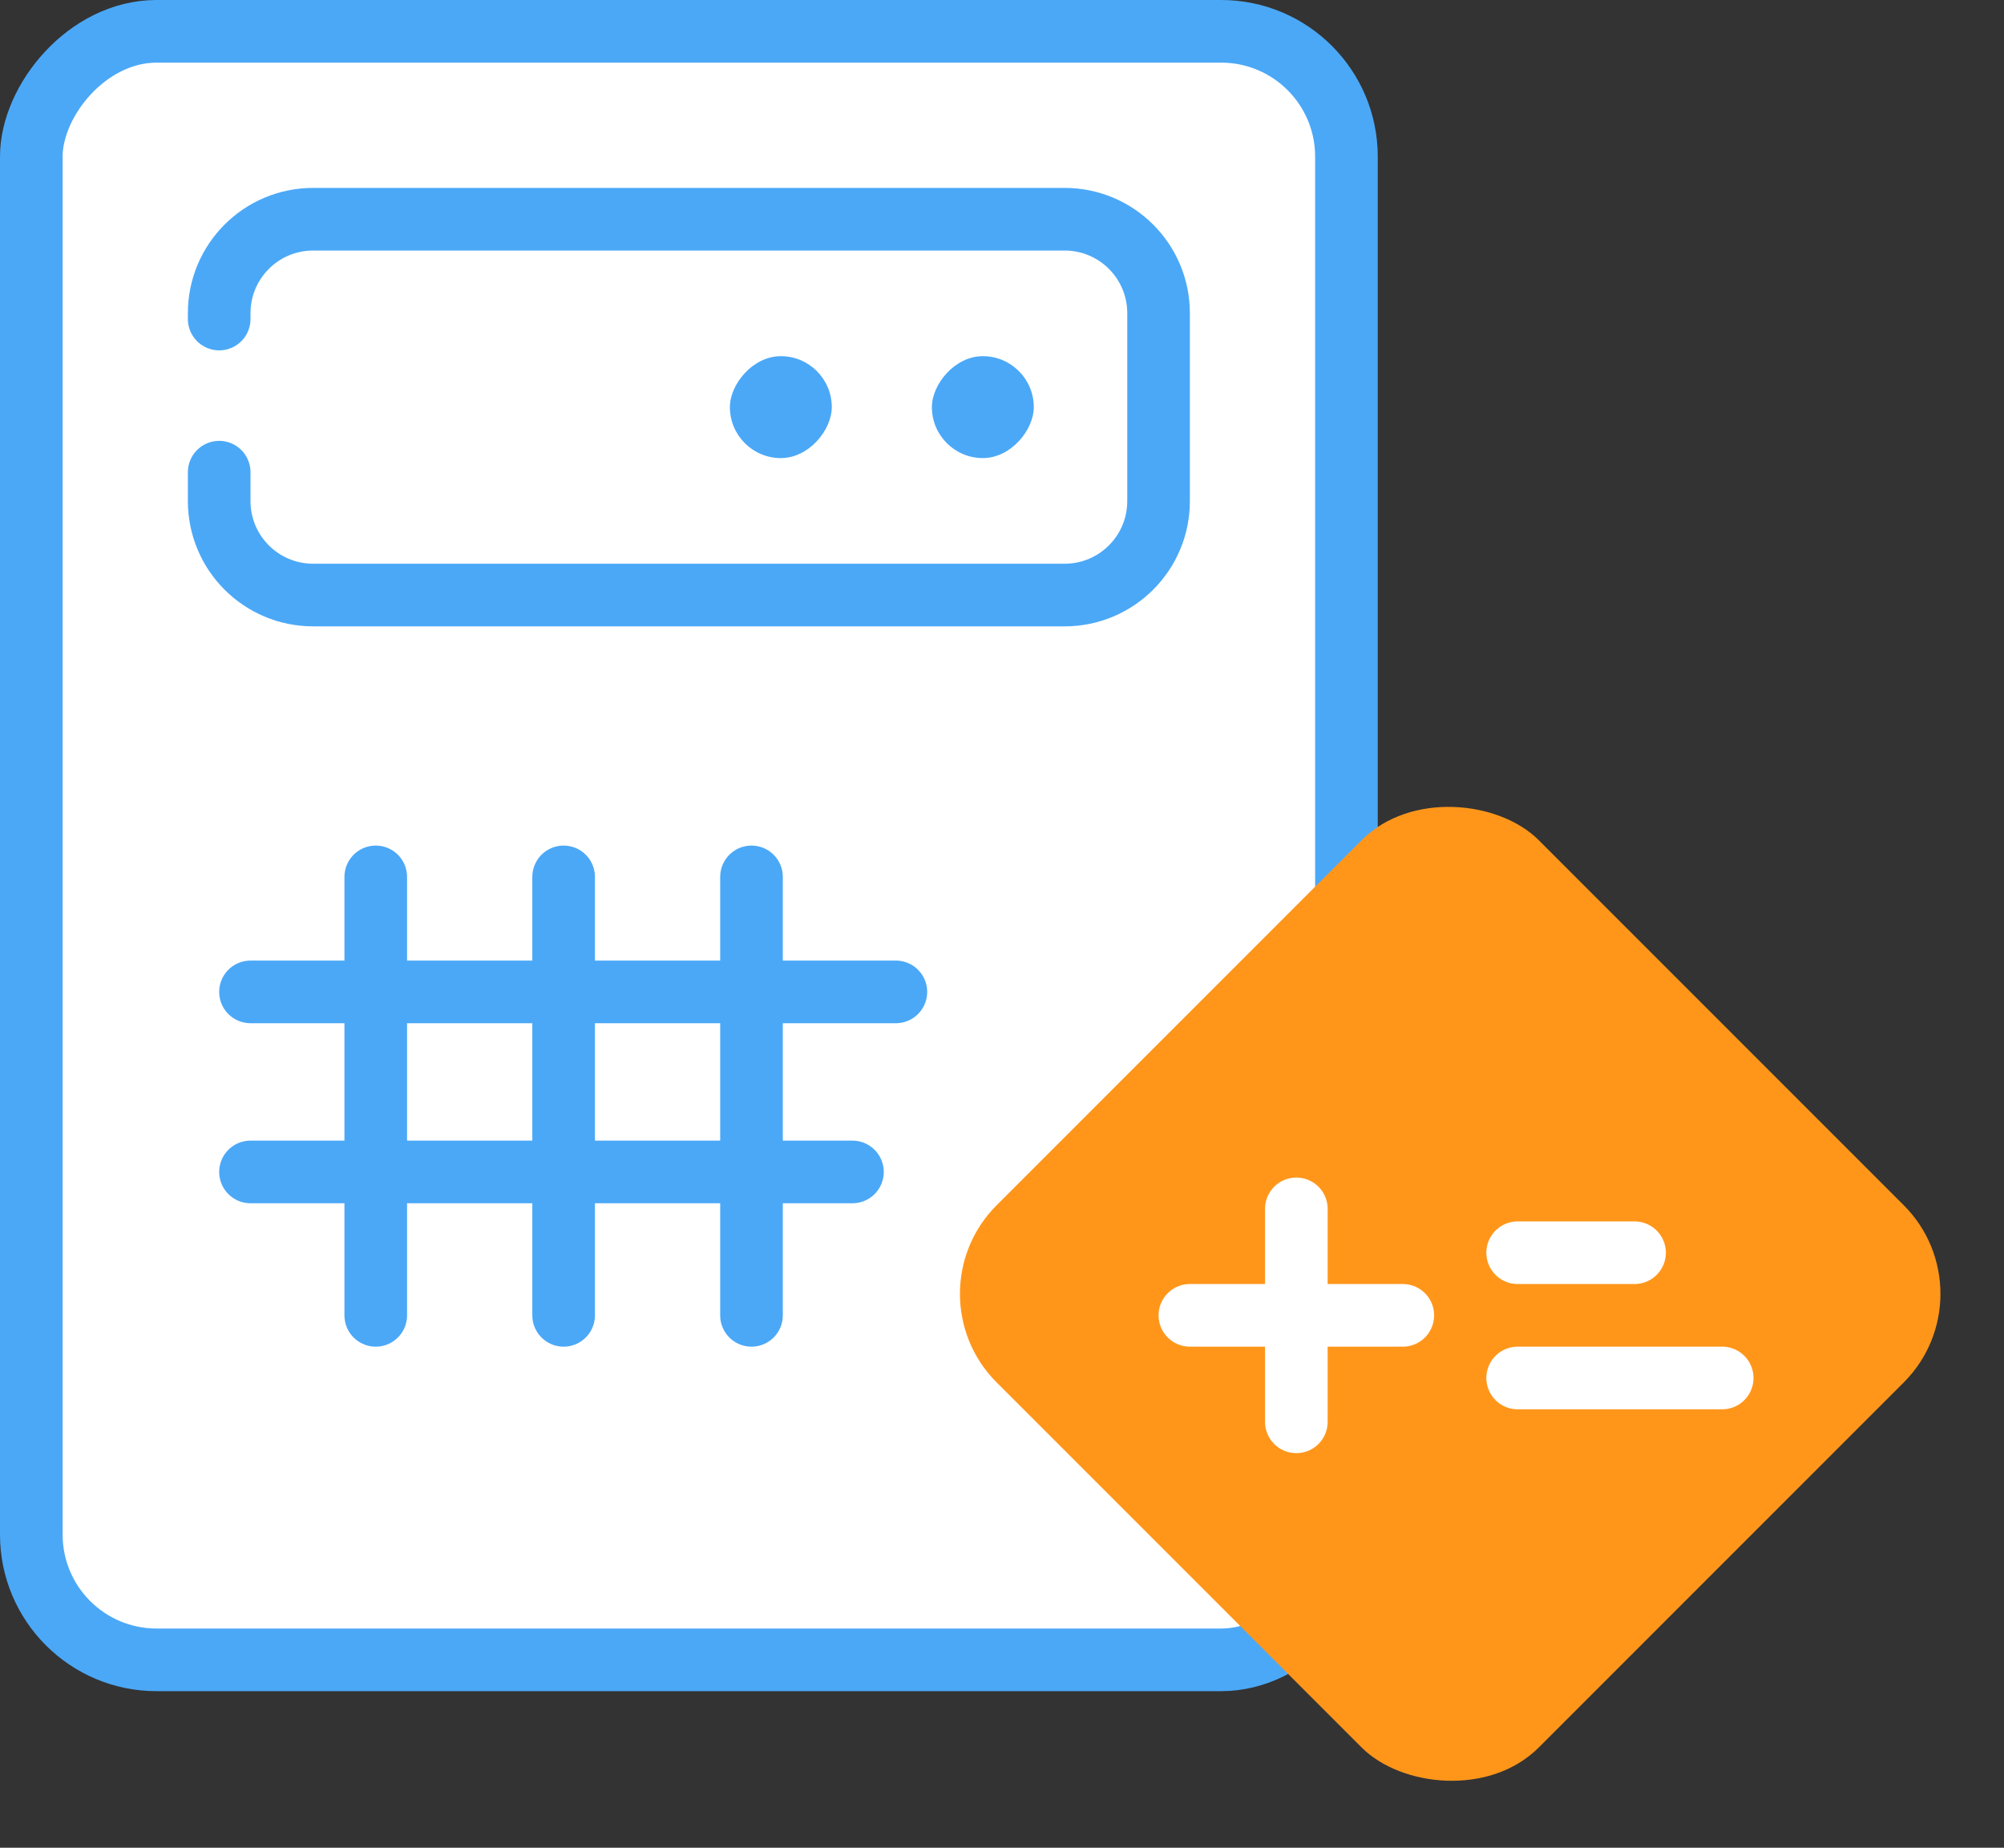 <?xml version="1.0" encoding="UTF-8"?> <svg xmlns="http://www.w3.org/2000/svg" width="64" height="59" viewBox="0 0 64 59" fill="none"><rect x="0" y="0" width="64" height="59" fill="#333333" stroke="none"/><rect x="-1" y="1" width="42" height="52" rx="4" transform="matrix(-1 0 0 1 42 0)" fill="white" stroke="#4BA8F7" stroke-width="2" stroke-linecap="round"></rect><path d="M7 10.187V10C7 8.343 8.343 7 10 7H34C35.657 7 37 8.343 37 10V16C37 17.657 35.657 19 34 19H11.806H10C8.343 19 7 17.657 7 16V15.077" stroke="#4BA8F7" stroke-width="2" stroke-linecap="round"></path><rect width="3.254" height="3.254" rx="1.627" transform="matrix(-1 0 0 1 33.015 11.373)" fill="#4BA8F7"></rect><rect width="3.254" height="3.254" rx="1.627" transform="matrix(-1 0 0 1 26.564 11.373)" fill="#4BA8F7"></rect><path d="M28.611 31.672H8" stroke="#4BA8F7" stroke-width="2" stroke-linecap="round"></path><path d="M27.224 37.421H8" stroke="#4BA8F7" stroke-width="2" stroke-linecap="round"></path><path d="M24 28L24 42" stroke="#4BA8F7" stroke-width="2" stroke-linecap="round"></path><path d="M18 28L18 42" stroke="#4BA8F7" stroke-width="2" stroke-linecap="round"></path><path d="M12 28L12 42" stroke="#4BA8F7" stroke-width="2" stroke-linecap="round"></path><rect x="29" y="41.313" width="24.485" height="24.485" rx="4" transform="rotate(-45 29 41.313)" fill="#FF961A"></rect><path d="M41.4 38.6V45.4" stroke="white" stroke-width="2" stroke-linecap="round"></path><path d="M38 42H44.8" stroke="white" stroke-width="2" stroke-linecap="round"></path><path d="M48.468 40H52.201" stroke="white" stroke-width="2" stroke-linecap="round"></path><path d="M48.468 44H55" stroke="white" stroke-width="2" stroke-linecap="round"></path></svg> 